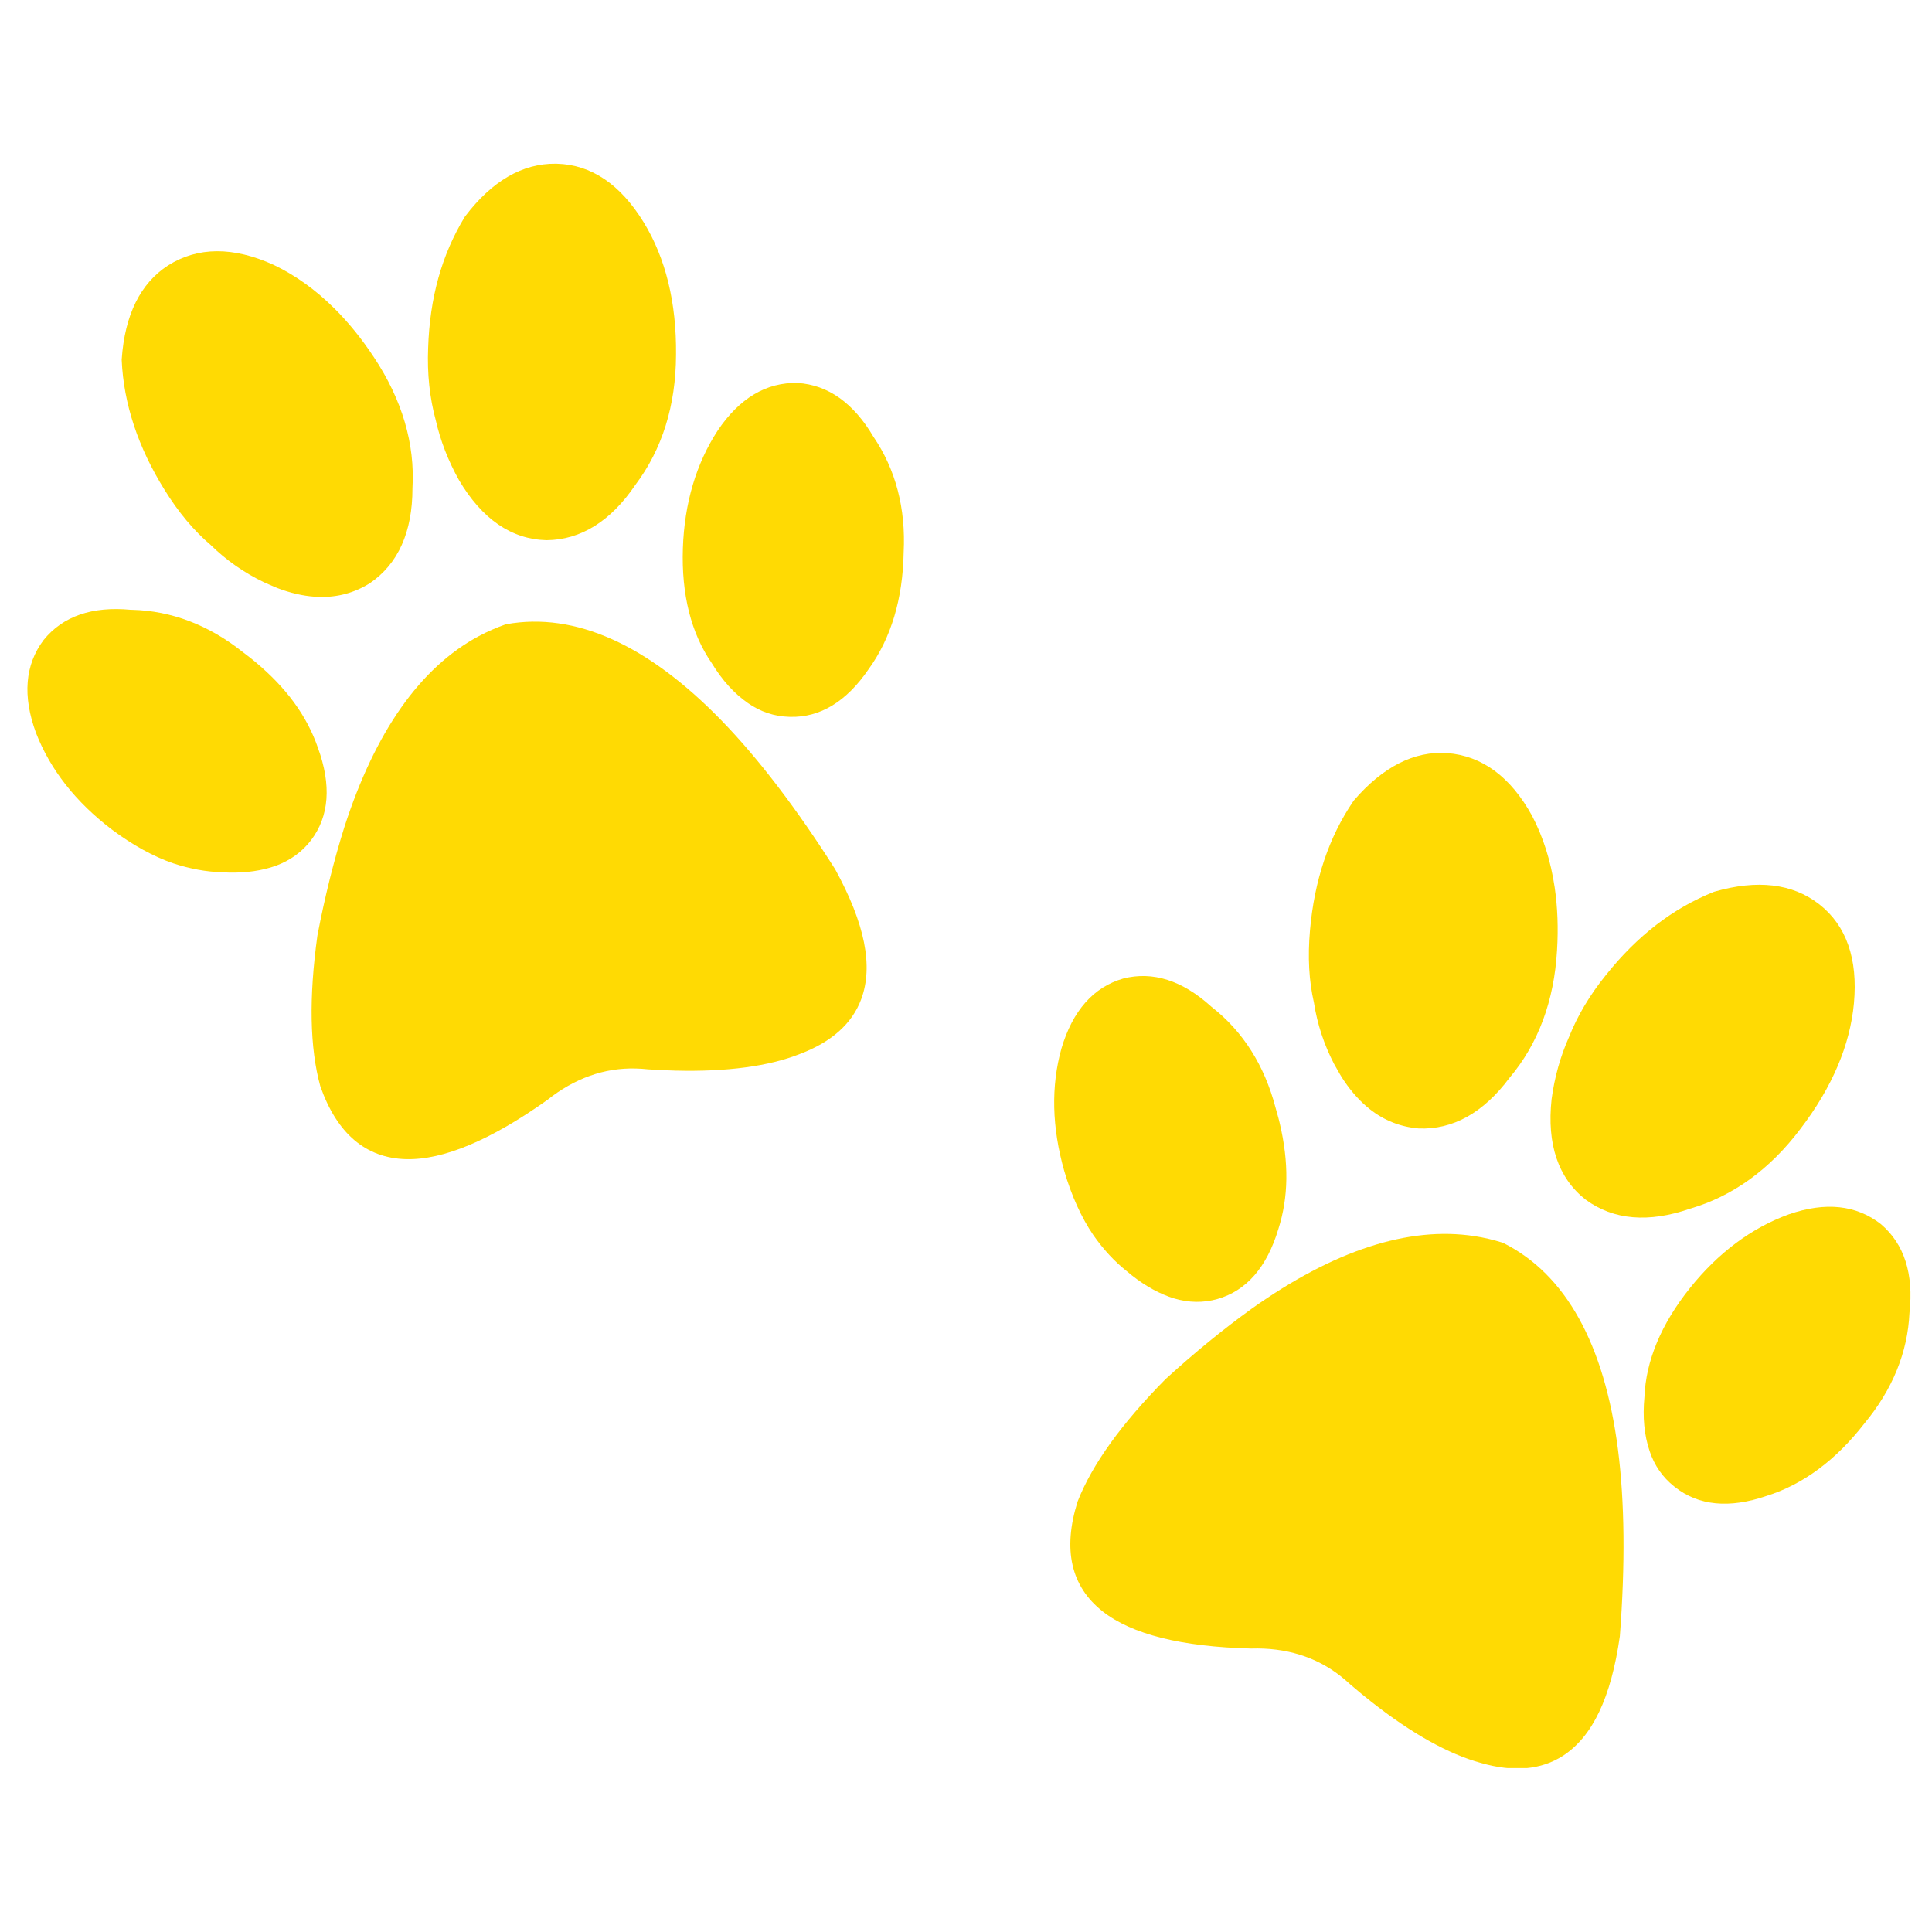 <svg xmlns="http://www.w3.org/2000/svg" xmlns:xlink="http://www.w3.org/1999/xlink" width="200" zoomAndPan="magnify" viewBox="0 0 2358 2075.25" height="200" preserveAspectRatio="xMidYMid meet" version="1.0"><defs><clipPath id="b7e3cfe55d"><path d="M 2006 1331 L 2331.77 1331 L 2331.77 1694 L 2006 1694 Z M 2006 1331 " clip-rule="nonzero"/></clipPath><clipPath id="38b12fe41a"><path d="M 1306 1364 L 1982 1364 L 1982 2016.527 L 1306 2016.527 Z M 1306 1364 " clip-rule="nonzero"/></clipPath></defs><path fill="#FFDA03" d="M 1066.094 391.812 C 1041.801 350.574 1010.777 328.457 973.559 326.031 C 935.438 325.09 902.672 344.492 876.098 383.883 C 849.633 424.395 835.297 472.836 833.449 527.863 C 831.566 584.195 843.48 631.406 868.566 667.789 C 881.527 689.043 896.047 705.082 913.027 716.848 C 928.305 727.453 945.211 733.031 963.168 733.5 L 964.473 733.535 C 1000.965 734.477 1033.148 714.891 1060.012 675.539 C 1087.492 637.633 1101.938 589.484 1102.914 532.715 C 1105.629 479.172 1093.176 431.598 1066.094 391.812 " fill-opacity="1" fill-rule="nonzero"/><path fill="#FFDA03" d="M 881.059 738.461 C 790.586 645.164 701.816 605.41 618.078 620.438 L 616.664 620.797 C 605.73 624.672 594.941 629.379 584.66 634.883 C 513.086 673.078 457.73 751.676 420.188 868.469 C 407.445 908.941 396.438 953.219 387.387 1000.5 C 376.926 1076.023 378.047 1137.605 390.898 1184.234 C 411.172 1242.125 446.398 1272.102 495.602 1273.367 C 540.855 1274.527 598.707 1250.305 667.93 1201.176 C 701.199 1174.676 737.512 1161.715 775.961 1162.73 C 780.812 1162.836 785.699 1163.164 791.02 1163.742 C 802.352 1164.504 813.539 1165.012 824.184 1165.301 C 887.215 1166.891 938.477 1160.016 976.453 1144.918 C 1014.977 1130.363 1040.137 1107.844 1051.145 1078.051 C 1066.023 1037.863 1055.777 986.199 1019.391 919.66 C 972.398 845.621 925.879 784.691 881.059 738.461 " fill-opacity="1" fill-rule="nonzero"/><path fill="#FFDA03" d="M 560.188 444.598 C 588.316 492.168 624.23 516.82 666.844 517.906 L 667.168 517.906 C 708.945 517.512 745.441 494.703 775.418 450.496 C 808.18 407.09 824.871 353.652 825.09 291.672 C 825.777 228.137 812.453 173.684 785.555 129.844 C 757.133 83.539 721.508 59.5 679.66 58.484 L 678.355 58.449 C 637.734 57.906 600.516 79.484 567.754 122.602 L 567.211 123.398 C 539.152 169.484 524.527 221.945 522.535 283.562 C 521.27 314.59 524.418 344.238 531.805 371.355 C 537.488 396.445 547.008 421.027 560.188 444.598 " fill-opacity="1" fill-rule="nonzero"/><path fill="#FFDA03" d="M 388.074 771.441 C 374.68 732.559 349.664 698.238 311.723 666.598 C 308.574 663.844 305.207 661.273 301.801 658.668 C 299.883 657.254 298 655.809 296.082 654.285 C 254.594 621.379 209.195 604.109 161.223 602.879 L 159.848 602.879 C 112.387 598.352 76.688 610.699 53.191 639.805 C 30.457 670 27.344 708.121 43.961 753.195 C 61.301 797.871 92.402 837.551 136.496 871.074 C 161.949 890.117 187.184 904.02 211.582 912.383 C 231.93 919.078 252.023 922.734 270.922 923.207 C 270.957 923.242 270.992 923.242 270.992 923.242 C 273.746 923.387 276.496 923.531 279.141 923.605 C 300.391 924.113 319.723 921.324 336.773 915.277 C 354.406 908.727 368.816 898.262 379.605 884.145 C 401.832 854.891 404.656 816.949 388.074 771.441 " fill-opacity="1" fill-rule="nonzero"/><path fill="#FFDA03" d="M 200.723 456.289 C 217.918 484.059 236.602 506.324 257.379 523.992 C 276.207 542.418 297.785 557.516 321.715 569.062 L 325.48 570.73 C 331.852 573.59 337.898 576.27 344.16 578.402 C 359.98 583.871 375.297 586.805 389.703 587.164 C 412.004 587.746 432.68 582.168 451.43 570.402 C 486.004 546.906 503.457 507.699 503.418 454.406 C 506.605 400.32 490.82 346.629 456.5 294.859 C 441.836 272.559 425.656 252.5 408.348 235.266 C 384.961 212.098 360.668 194.684 333.949 181.867 C 284.605 159.457 241.16 159.746 205.141 182.59 C 171.324 204.422 152.281 242.941 148.555 297.211 L 148.516 297.684 L 148.555 298.188 C 150.871 351.191 168.43 404.375 200.723 456.289 " fill-opacity="1" fill-rule="nonzero"/><g clip-path="url(#b7e3cfe55d)"><path fill="#FFDA03" d="M 2295.785 1352.797 C 2265.844 1329.23 2227.938 1325.176 2183.082 1340.777 C 2137.645 1357.359 2097.172 1387.555 2062.703 1430.527 C 2027.48 1474.512 2008.762 1519.477 2007.023 1563.648 C 2004.707 1588.41 2006.734 1609.988 2013.289 1629.535 C 2019.117 1647.168 2029.324 1661.793 2043.445 1672.91 L 2044.457 1673.707 C 2073.133 1696.297 2110.637 1699.918 2155.746 1684.492 C 2200.461 1670.594 2240.863 1640.652 2275.617 1595.797 C 2309.867 1554.523 2328.367 1508.941 2330.504 1460.938 C 2335.75 1413.328 2324.168 1377.016 2295.785 1352.797 " fill-opacity="1" fill-rule="nonzero"/></g><g clip-path="url(#38b12fe41a)"><path fill="#FFDA03" d="M 1834.805 1375.68 L 1833.43 1375.172 C 1822.387 1371.695 1810.91 1369.016 1799.359 1367.277 C 1719.168 1355.004 1627.793 1384.766 1527.762 1455.832 C 1493.332 1480.633 1457.996 1509.449 1422.445 1541.926 C 1368.863 1596.121 1332.844 1646.117 1315.246 1691.156 C 1296.82 1749.66 1307.027 1794.805 1345.695 1825.254 C 1381.246 1853.273 1442.066 1868.551 1526.93 1870.652 C 1569.395 1869.348 1606.289 1880.754 1636.48 1904.539 C 1640.281 1907.543 1644.012 1910.766 1647.922 1914.387 C 1656.574 1921.809 1665.191 1928.902 1673.555 1935.492 C 1723.043 1974.484 1768.262 1999.684 1807.688 2010.363 C 1847.293 2021.73 1880.855 2018.797 1907.574 2001.562 C 1943.559 1978.25 1966.297 1930.75 1977.012 1855.664 C 1983.672 1768.27 1982.914 1691.555 1974.73 1627.727 C 1958.113 1498.805 1910.867 1413.836 1834.805 1375.68 " fill-opacity="1" fill-rule="nonzero"/></g><path fill="#FFDA03" d="M 1935.23 1322.785 L 1935.414 1322.895 L 1935.523 1322.965 C 1969.191 1347.691 2012.094 1351.312 2062.559 1333.863 C 2114.801 1318.695 2160.164 1285.895 2197.453 1236.367 C 2236.047 1185.898 2257.988 1134.309 2262.73 1083.082 C 2267.652 1028.992 2253.535 988.41 2220.66 962.523 L 2219.609 961.727 C 2187.426 936.926 2144.668 931.969 2092.609 946.883 L 2091.703 947.172 C 2041.633 967.301 1998.516 1000.539 1959.996 1048.688 C 1940.445 1072.801 1925.203 1098.43 1914.852 1124.57 C 1904.387 1148.066 1897.293 1173.445 1893.707 1200.199 C 1887.77 1255.156 1901.746 1296.391 1935.23 1322.785 " fill-opacity="1" fill-rule="nonzero"/><path fill="#FFDA03" d="M 1375.453 1410.289 C 1375.488 1410.324 1375.488 1410.324 1375.488 1410.324 C 1377.625 1412.137 1379.727 1413.836 1381.824 1415.539 C 1398.516 1428.645 1415.641 1438.02 1432.91 1443.344 C 1450.973 1448.699 1468.785 1448.918 1485.91 1444.066 C 1521.211 1434 1546.227 1405.293 1560.164 1358.914 C 1572.727 1319.742 1573.234 1277.277 1561.828 1229.199 C 1560.926 1225.109 1559.766 1221.055 1558.57 1216.891 C 1557.918 1214.645 1557.27 1212.363 1556.652 1209.973 C 1543.113 1158.781 1517.152 1117.766 1479.43 1088.078 L 1478.344 1087.207 C 1443.047 1055.203 1407.023 1043.691 1370.785 1052.961 C 1334.508 1063.496 1309.203 1092.133 1295.516 1138.219 C 1282.59 1184.379 1283.785 1234.773 1298.992 1288.031 C 1308.008 1318.512 1319.883 1344.762 1334.434 1366.086 C 1346.672 1383.645 1360.574 1398.594 1375.453 1410.289 " fill-opacity="1" fill-rule="nonzero"/><path fill="#FFDA03" d="M 1628.191 1157.082 L 1630.219 1160.664 C 1633.656 1166.785 1636.844 1172.539 1640.609 1178.008 C 1649.984 1191.836 1660.484 1203.387 1671.816 1212.328 C 1689.301 1226.121 1709.215 1234.012 1731.297 1235.859 C 1773.039 1237.707 1810.547 1216.781 1842.371 1174.062 C 1877.344 1132.68 1896.855 1080.223 1900.367 1018.203 C 1901.996 991.559 1901.02 965.781 1897.473 941.633 C 1892.621 909.086 1883.57 880.594 1869.887 854.312 C 1843.781 806.812 1808.809 781 1766.309 777.777 C 1726.121 774.988 1687.816 794.43 1652.34 835.629 L 1652.012 836.027 L 1651.758 836.465 C 1621.855 880.27 1604.078 933.379 1598.828 994.309 C 1595.969 1026.82 1597.598 1055.855 1603.68 1082.465 C 1607.734 1108.496 1615.953 1133.512 1628.191 1157.082 " fill-opacity="1" fill-rule="nonzero"/></svg>
